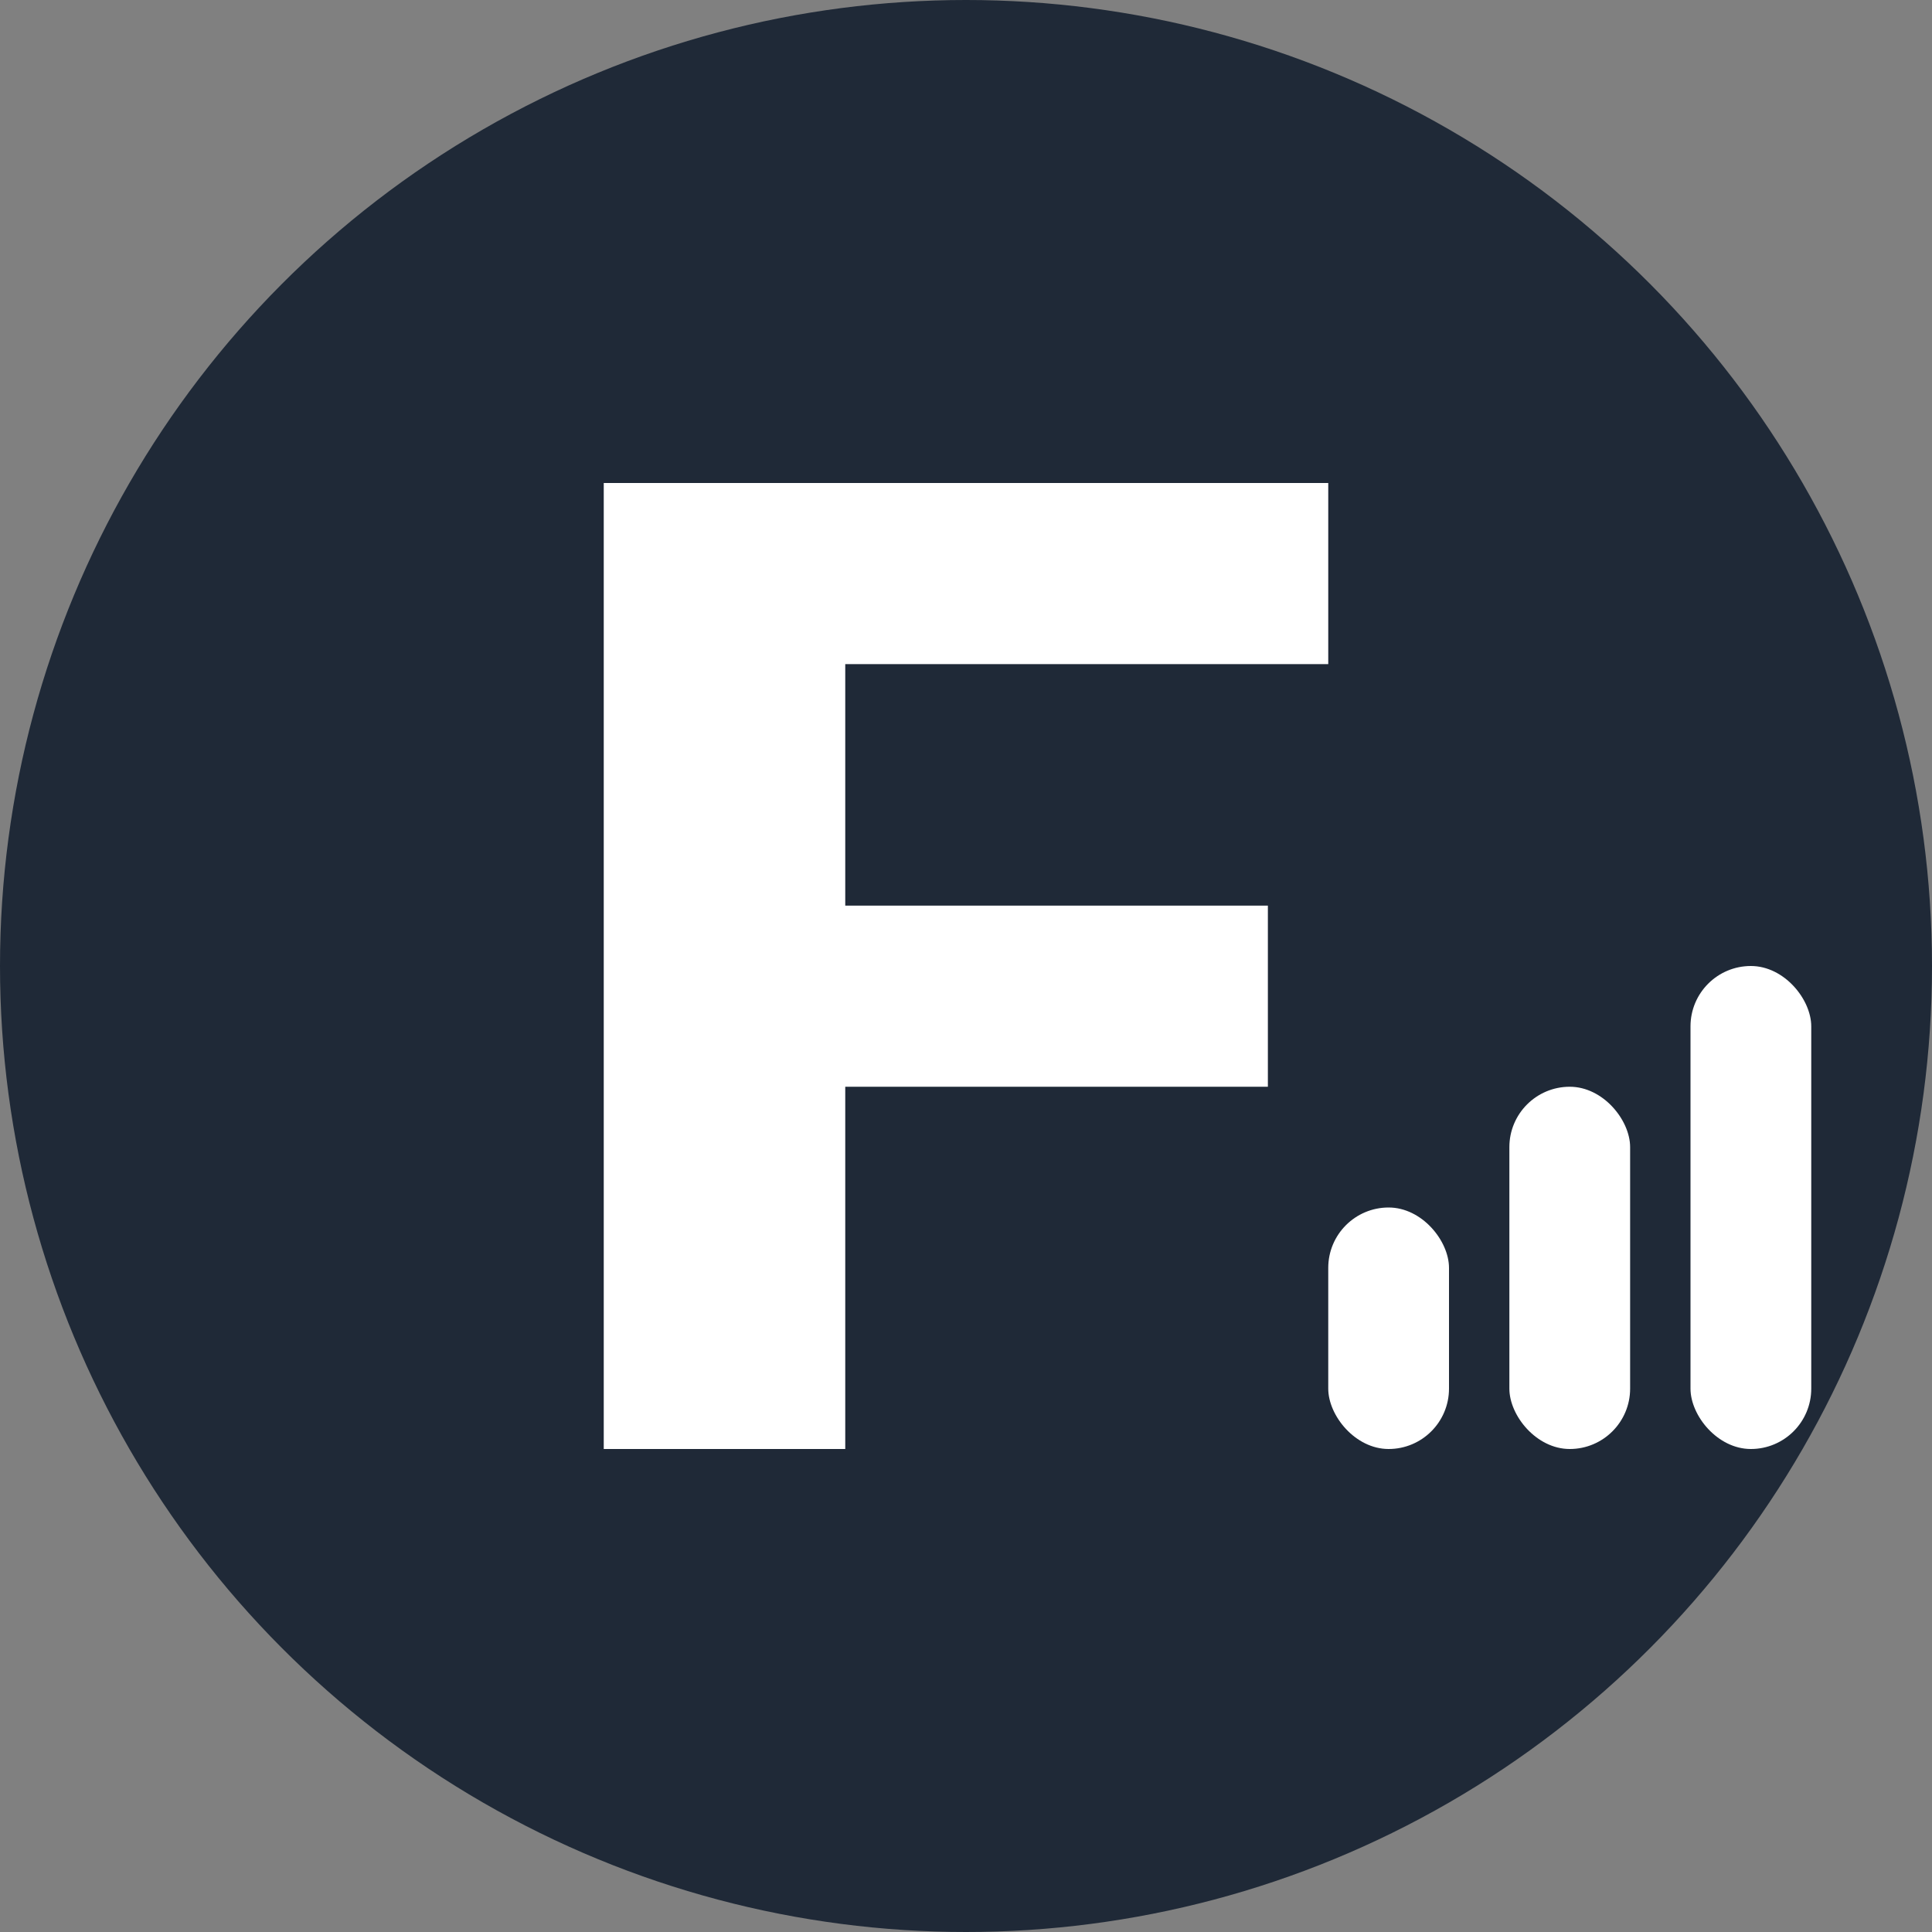 <svg width="32" height="32" viewBox="0 0 32 32" fill="none" xmlns="http://www.w3.org/2000/svg">
  <rect x="0" y="0" width="32" height="32" fill="#808080" stroke="none"/>
  <!-- Fondo circular -->
  <circle cx="16" cy="16" r="16" fill="#1f2937"/>
  
  <!-- Letra F estilizada -->
  <path d="M10 8h12v3h-8v4h7v3h-7v6h-4V8z" fill="white"/>
  
  <!-- Elemento de acento que simboliza crecimiento/progreso -->
  <rect x="22" y="20" width="2" height="4" rx="1" fill="white"/>
  <rect x="25" y="18" width="2" height="6" rx="1" fill="white"/>
  <rect x="28" y="16" width="2" height="8" rx="1" fill="white"/>
</svg>